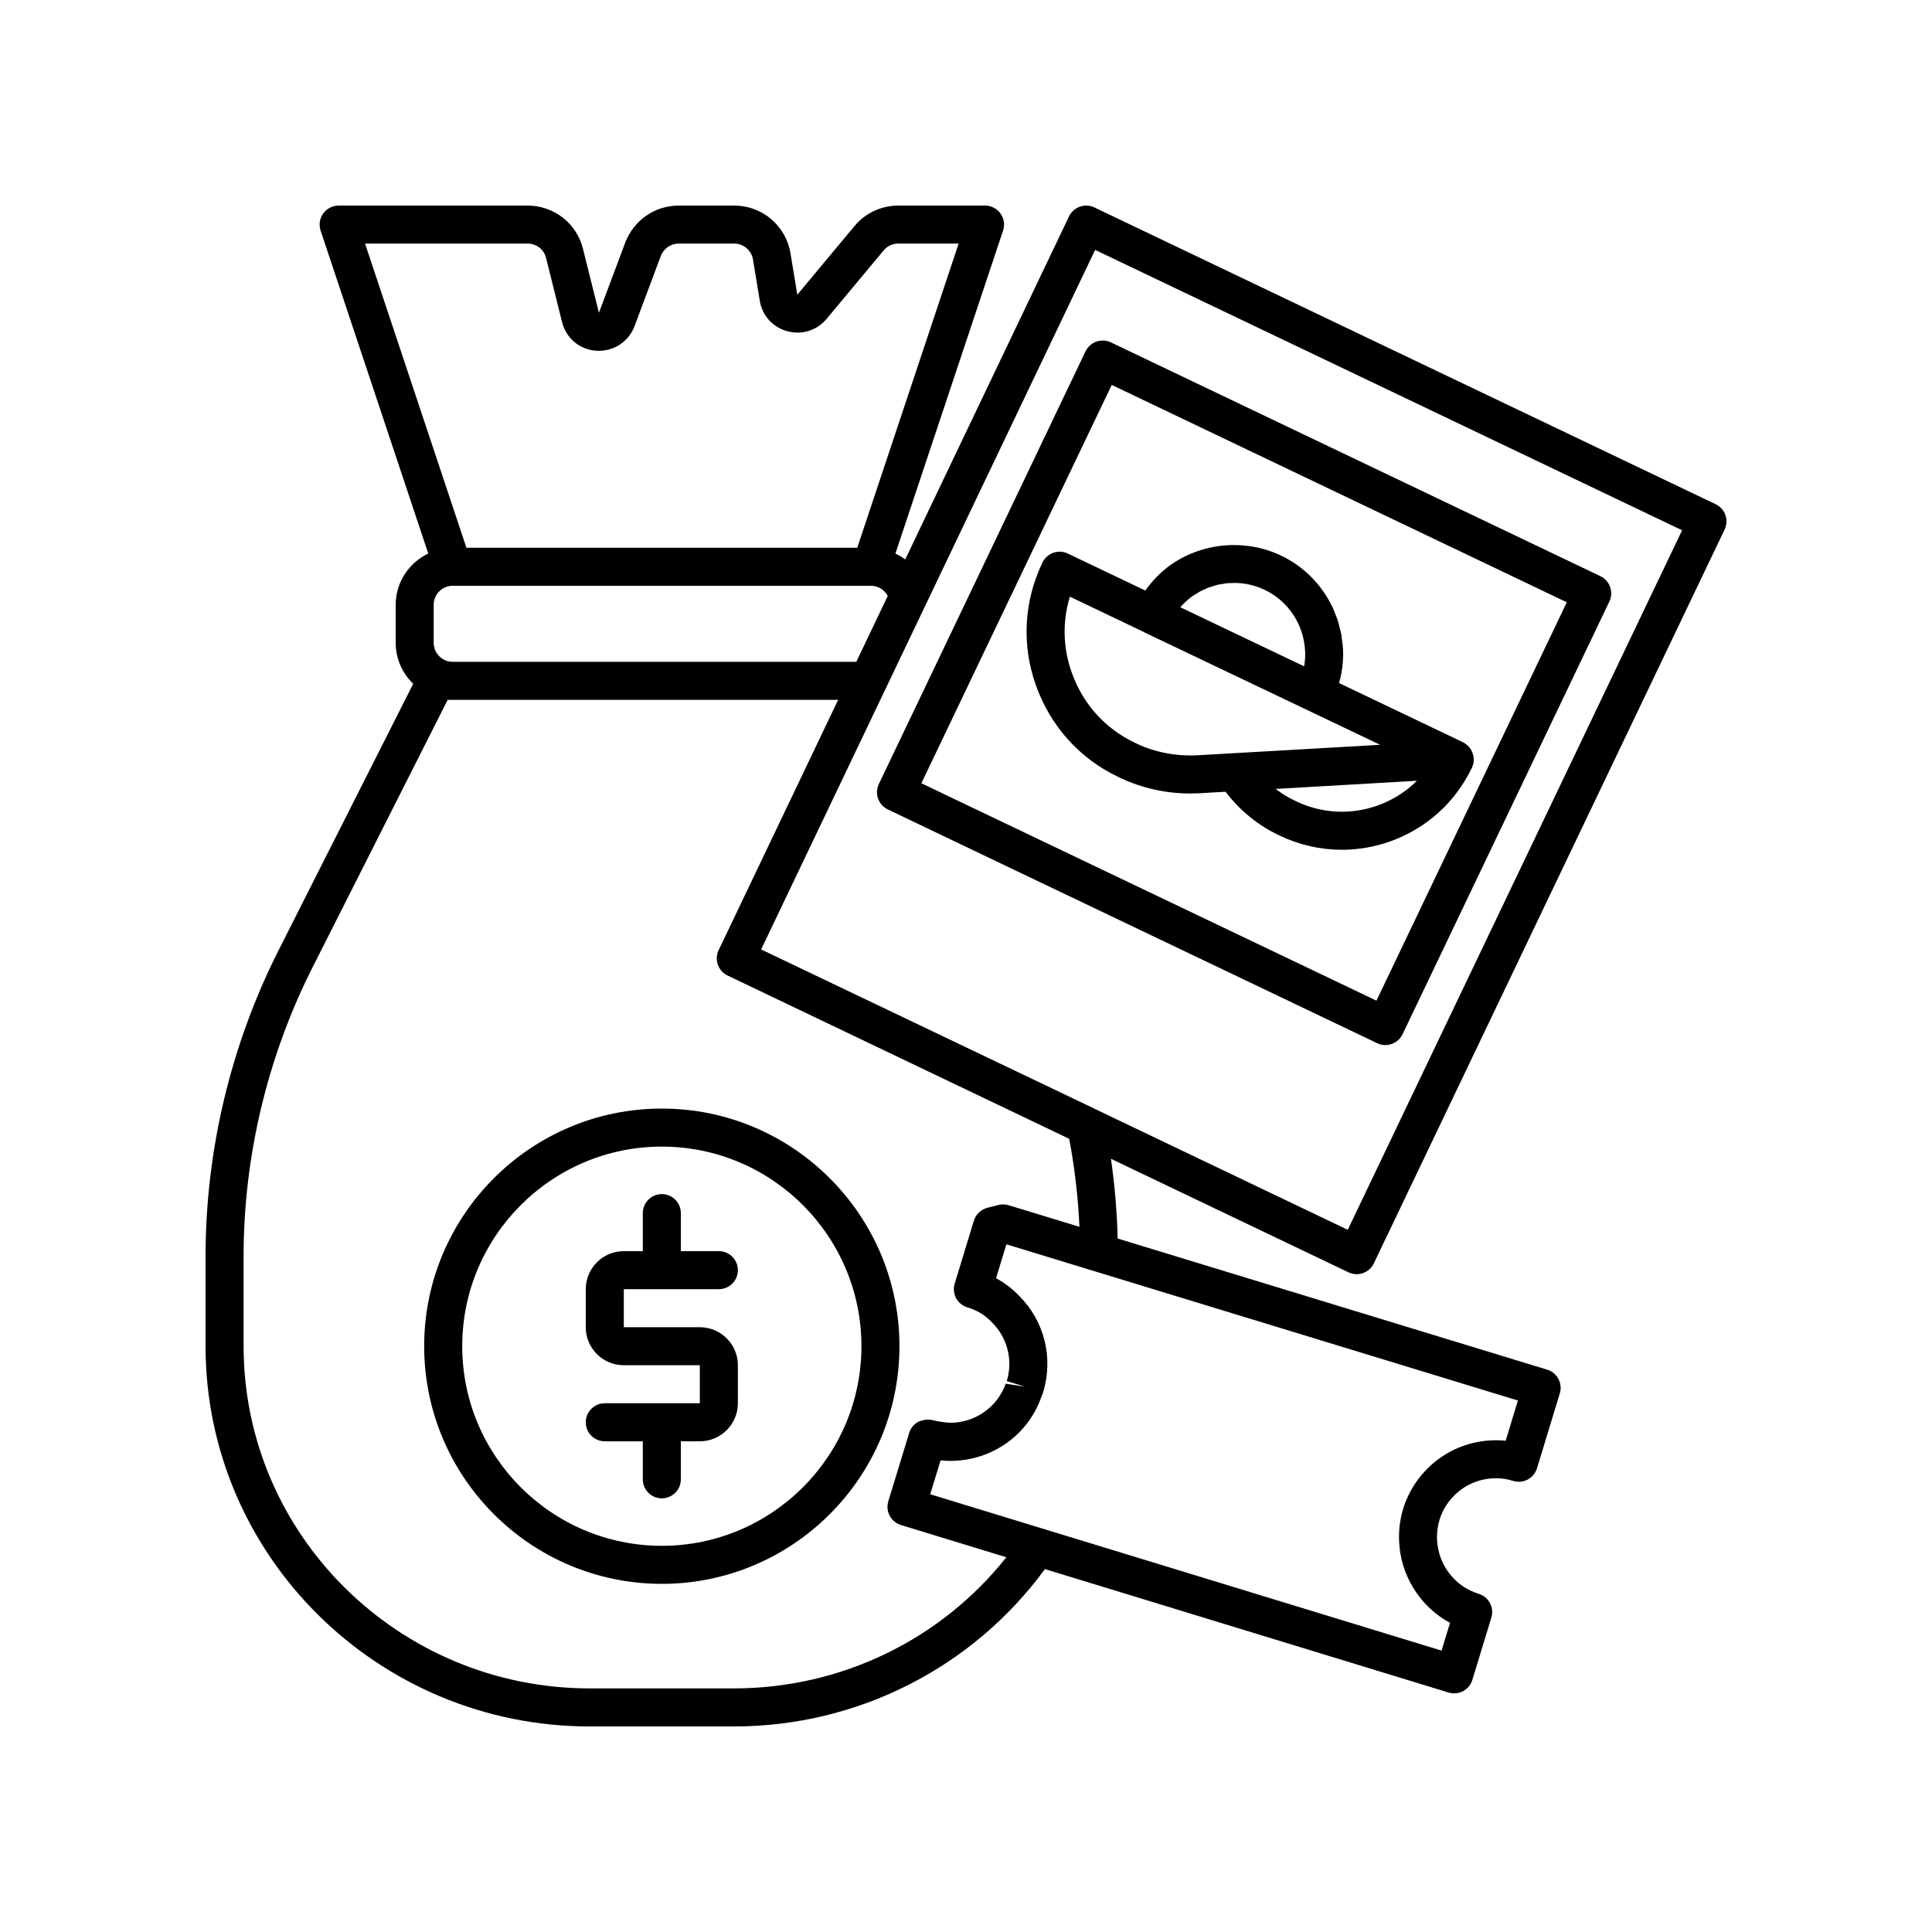 <?xml version="1.0" encoding="UTF-8"?>
<!-- Uploaded to: ICON Repo, www.svgrepo.com, Generator: ICON Repo Mixer Tools -->
<svg fill="#000000" width="800px" height="800px" version="1.1" viewBox="144 144 512 512" xmlns="http://www.w3.org/2000/svg">
 <g>
  <path d="m256.41 500.76c0 34.727 28.25 62.977 62.977 62.977s62.977-28.25 62.977-62.977c0-34.727-28.25-62.977-62.977-62.977s-62.977 28.25-62.977 62.977zm115.88 0c0 29.168-23.73 52.898-52.898 52.898-29.172 0-52.898-23.73-52.898-52.898s23.73-52.898 52.898-52.898c29.168-0.004 52.898 23.73 52.898 52.898z"/>
  <path d="m314.35 465.49v10.078h-5.039c-5.555 0-10.078 4.519-10.078 10.078v10.078c0 5.559 4.523 10.078 10.078 10.078h20.152v10.078h-25.191c-2.785 0-5.039 2.254-5.039 5.039 0 2.781 2.254 5.039 5.039 5.039h10.078v10.078c0 2.781 2.254 5.039 5.039 5.039s5.039-2.254 5.039-5.039v-10.078h5.039c5.555 0 10.078-4.519 10.078-10.078v-10.078c0-5.559-4.523-10.078-10.078-10.078h-20.152v-10.078h25.191c2.785 0 5.039-2.254 5.039-5.039 0-2.781-2.254-5.039-5.039-5.039h-10.078v-10.078c0-2.781-2.254-5.039-5.039-5.039-2.785 0.004-5.039 2.258-5.039 5.039z"/>
  <path d="m501.36 481.18c0.684 0.328 1.434 0.492 2.176 0.492 0.566 0 1.133-0.098 1.676-0.289 1.258-0.445 2.293-1.371 2.867-2.578l92.957-194.47c0.574-1.207 0.648-2.59 0.207-3.852-0.449-1.262-1.379-2.293-2.582-2.867l-164.64-78.645c-1.207-0.574-2.594-0.648-3.848-0.203-1.258 0.445-2.293 1.371-2.867 2.578l-43.414 90.922c-0.809-0.613-1.68-1.129-2.598-1.57l28.531-85.59c0.516-1.539 0.254-3.227-0.688-4.539-0.953-1.309-2.473-2.086-4.094-2.086h-22.977c-4.531 0-8.773 1.988-11.625 5.438l-15.145 18.176-1.812-10.992c-1.219-7.312-7.481-12.621-14.891-12.621h-14.715c-6.316 0-11.883 3.836-14.188 9.824l-6.965 18.582-4.231-16.969c-1.668-6.734-7.699-11.438-14.672-11.438h-50.074c-1.617 0-3.141 0.777-4.09 2.094-0.945 1.312-1.207 3-0.688 4.539l28.523 85.57c-5.086 2.434-8.633 7.59-8.633 13.594v10.078c0 4.266 1.793 8.105 4.644 10.855l-35.641 70.551c-12.68 25.055-19.387 53.105-19.387 81.121v23.883c0 55.559 45.676 100.76 101.82 100.76h38.188c32.75 0 63.27-15.539 82.434-41.703l106.98 32.715c0.48 0.145 0.973 0.219 1.473 0.219 0.816 0 1.633-0.199 2.367-0.59 1.18-0.629 2.062-1.699 2.449-2.981l5.039-16.523c0.395-1.277 0.254-2.66-0.375-3.844-0.629-1.18-1.703-2.062-2.988-2.449-6.297-1.906-10.734-7.672-11.031-14.348-0.188-4.164 1.27-8.148 4.098-11.223 2.828-3.078 6.688-4.863 10.883-5.031 1.781-0.074 3.566 0.156 5.125 0.664 1.289 0.414 2.688 0.301 3.887-0.324s2.098-1.703 2.496-3l6.047-19.852c0.391-1.277 0.25-2.66-0.375-3.836-0.629-1.18-1.703-2.062-2.981-2.449l-113.82-34.75c-0.18-7.086-0.758-14.148-1.777-21.129zm-67.137-270.95 155.55 74.301-88.605 185.38-67.133-32.086c-0.027-0.012-0.039-0.039-0.066-0.051l-88.262-42.16zm-175.29 104.12v-10.078c0-2.777 2.258-5.039 5.039-5.039h110.84c1.883 0 3.582 1.074 4.449 2.695l-8.332 17.461h-106.96c-2.777 0-5.039-2.262-5.039-5.039zm24.887-105.8c2.328 0 4.336 1.551 4.887 3.785l4.234 16.984c1.094 4.375 4.695 7.371 9.176 7.637 4.496 0.23 8.461-2.356 10.051-6.539l6.934-18.543c0.781-2.019 2.652-3.324 4.773-3.324h14.715c2.426 0 4.555 1.809 4.953 4.195l1.812 10.996c0.656 3.918 3.453 7.004 7.301 8.043 3.844 1.047 7.848-0.211 10.41-3.285l15.129-18.156c0.957-1.156 2.328-1.793 3.867-1.793h15.984l-26.867 80.609h-103.57l-26.867-80.609zm259.2 317.26c-1.195-0.117-2.422-0.16-3.609-0.102-6.879 0.27-13.23 3.211-17.891 8.277-4.656 5.062-7.051 11.629-6.746 18.488 0.41 9.207 5.652 17.371 13.496 21.598l-2.242 7.356-135.51-41.434 2.746-8.977c4.344 0.449 8.617-0.223 12.473-1.816 6.426-2.66 11.688-7.891 14.152-14.793 0.227-0.523 0.367-0.902 0.543-1.434 2.801-9.113 0.324-18.949-6.328-25.531-1.762-1.879-3.836-3.461-6.141-4.691l2.746-8.996 135.55 41.395zm-112.96-56.691-18.762-5.723c-0.895-0.27-1.836-0.289-2.731-0.059l-2.922 0.754c-1.699 0.441-3.047 1.73-3.559 3.406l-5.086 16.676c-0.395 1.285-0.254 2.676 0.379 3.859 0.641 1.188 1.727 2.062 3.016 2.445 2.519 0.742 4.66 2.035 6.496 3.984 4.109 4.07 5.609 10.027 3.91 15.543l4.816 1.48-5.094-0.789c-2.109 5.898-7.414 9.762-13.301 10.297-1.418 0.129-2.871-0.012-4.324-0.285-0.555-0.105-1.105-0.168-1.656-0.336-0.48-0.148-0.957-0.137-1.434-0.141-0.609-0.004-1.188 0.102-1.746 0.305-0.219 0.082-0.461 0.094-0.668 0.207-0.031 0.016-0.047 0.047-0.078 0.062-1.094 0.613-1.973 1.617-2.367 2.914l-5.539 18.137c-0.812 2.66 0.684 5.477 3.34 6.289l27.938 8.547c-17.352 21.883-43.859 34.754-72.199 34.754h-38.188c-50.586 0-91.742-40.68-91.742-90.688v-23.883c0-26.441 6.328-52.918 18.301-76.574l35.781-70.836h103.48l-31.676 66.348c-1.199 2.508-0.137 5.516 2.375 6.715l90.527 43.27c1.453 7.66 2.359 15.473 2.715 23.32z"/>
  <path d="m376.7 355.64c0.441 1.262 1.371 2.293 2.578 2.867l13.043 6.231 3.688 1.77s0 0.004 0.004 0.004l112.96 53.953c0.699 0.336 1.438 0.492 2.164 0.492 1.879 0 3.684-1.055 4.551-2.867l54.809-114.67c0.574-1.207 0.648-2.59 0.203-3.852-0.223-0.637-0.574-1.215-1.02-1.703-0.438-0.488-0.973-0.895-1.578-1.18l-129.69-61.945c-0.629-0.301-1.285-0.457-1.941-0.488-1.965-0.094-3.891 0.969-4.797 2.856l-36.266 75.945-18.508 38.73c-0.574 1.211-0.648 2.594-0.203 3.856zm61.918-109.63 120.6 57.605-50.445 105.57-112.87-53.91-7.731-3.703 0.496-1.035z"/>
  <path d="m418.53 325.61c3.824 10.781 11.562 19.398 21.707 24.227l0.613 0.305c5.769 2.727 12.148 4.144 18.566 4.144 0.738 0 1.48-0.02 2.219-0.055l7.133-0.41c3.719 4.863 8.496 8.816 13.93 11.414l0.469 0.223c5.215 2.488 10.805 3.742 16.422 3.742 4.297 0 8.613-0.734 12.789-2.211 9.453-3.344 17.055-10.129 21.484-19.113 0.043-0.07 0.074-0.141 0.113-0.211 0.035-0.07 0.078-0.137 0.113-0.207 0.102-0.215 0.145-0.441 0.215-0.66 0.062-0.191 0.172-0.359 0.211-0.562 0.051-0.266 0.012-0.523 0.02-0.789 0.008-0.199 0.035-0.395 0.016-0.59-0.027-0.32-0.102-0.617-0.188-0.926-0.043-0.148-0.082-0.297-0.141-0.441-0.117-0.309-0.258-0.594-0.434-0.875-0.027-0.043-0.039-0.094-0.066-0.137-0.051-0.078-0.125-0.133-0.18-0.207-0.203-0.27-0.406-0.531-0.664-0.758-0.066-0.059-0.145-0.094-0.211-0.148-0.293-0.234-0.578-0.484-0.926-0.648l-32.887-15.703c0.227-0.805 0.441-1.609 0.594-2.426 0.406-2.152 0.582-4.336 0.473-6.496v-0.004-0.02c-0.047-0.988-0.191-1.949-0.332-2.91-0.051-0.344-0.055-0.695-0.121-1.035-0.129-0.711-0.348-1.395-0.531-2.09-0.148-0.574-0.254-1.16-0.438-1.719-0.129-0.395-0.316-0.762-0.465-1.148-0.312-0.832-0.609-1.668-0.996-2.461-0.027-0.055-0.066-0.105-0.094-0.16-2.828-5.738-7.512-10.48-13.496-13.332-3.926-1.871-8.137-2.75-12.344-2.766-6.098-0.023-12.168 1.828-17.285 5.562-0.016 0.012-0.031 0.02-0.039 0.031-2.426 1.805-4.512 4.016-6.258 6.465l-20.531-9.805c-2.496-1.203-5.504-0.145-6.711 2.356-4.953 10.277-5.578 21.844-1.75 32.555zm90.496 31.879c-7.094 2.508-14.734 2.109-21.512-1.125l-0.461-0.223c-1.762-0.84-3.43-1.871-4.984-3.066l37.426-2.164c-2.918 2.914-6.469 5.164-10.469 6.578zm-52.23-52.562c0.891-1.027 1.891-1.965 2.984-2.781 0.445-0.324 0.918-0.59 1.383-0.871 0.273-0.164 0.535-0.359 0.812-0.512 0.41-0.223 0.84-0.387 1.262-0.574 0.359-0.16 0.707-0.348 1.07-0.488 0.355-0.133 0.727-0.219 1.09-0.332 0.445-0.137 0.883-0.301 1.336-0.406 0.359-0.082 0.73-0.117 1.094-0.18 0.465-0.078 0.926-0.184 1.395-0.227 0.422-0.039 0.852-0.023 1.277-0.035 0.414-0.012 0.824-0.051 1.238-0.035 1.664 0.062 3.324 0.352 4.941 0.859 0.016 0.004 0.031 0.008 0.047 0.012 0.816 0.258 1.617 0.578 2.406 0.949 6.301 3.004 10.414 9.227 10.734 16.273 0.07 1.332-0.02 2.68-0.262 4.012zm-29.266-2.801 19.625 9.371c0.047 0.023 0.074 0.07 0.125 0.094l43.125 20.562c0.008 0.004 0.02 0.004 0.027 0.008l19.309 9.219-48.621 2.789c-5.57 0.25-11.031-0.809-15.863-3.086l-0.602-0.297c-7.805-3.711-13.707-10.297-16.633-18.547-2.344-6.574-2.496-13.555-0.492-20.113z"/>
 </g>
</svg>